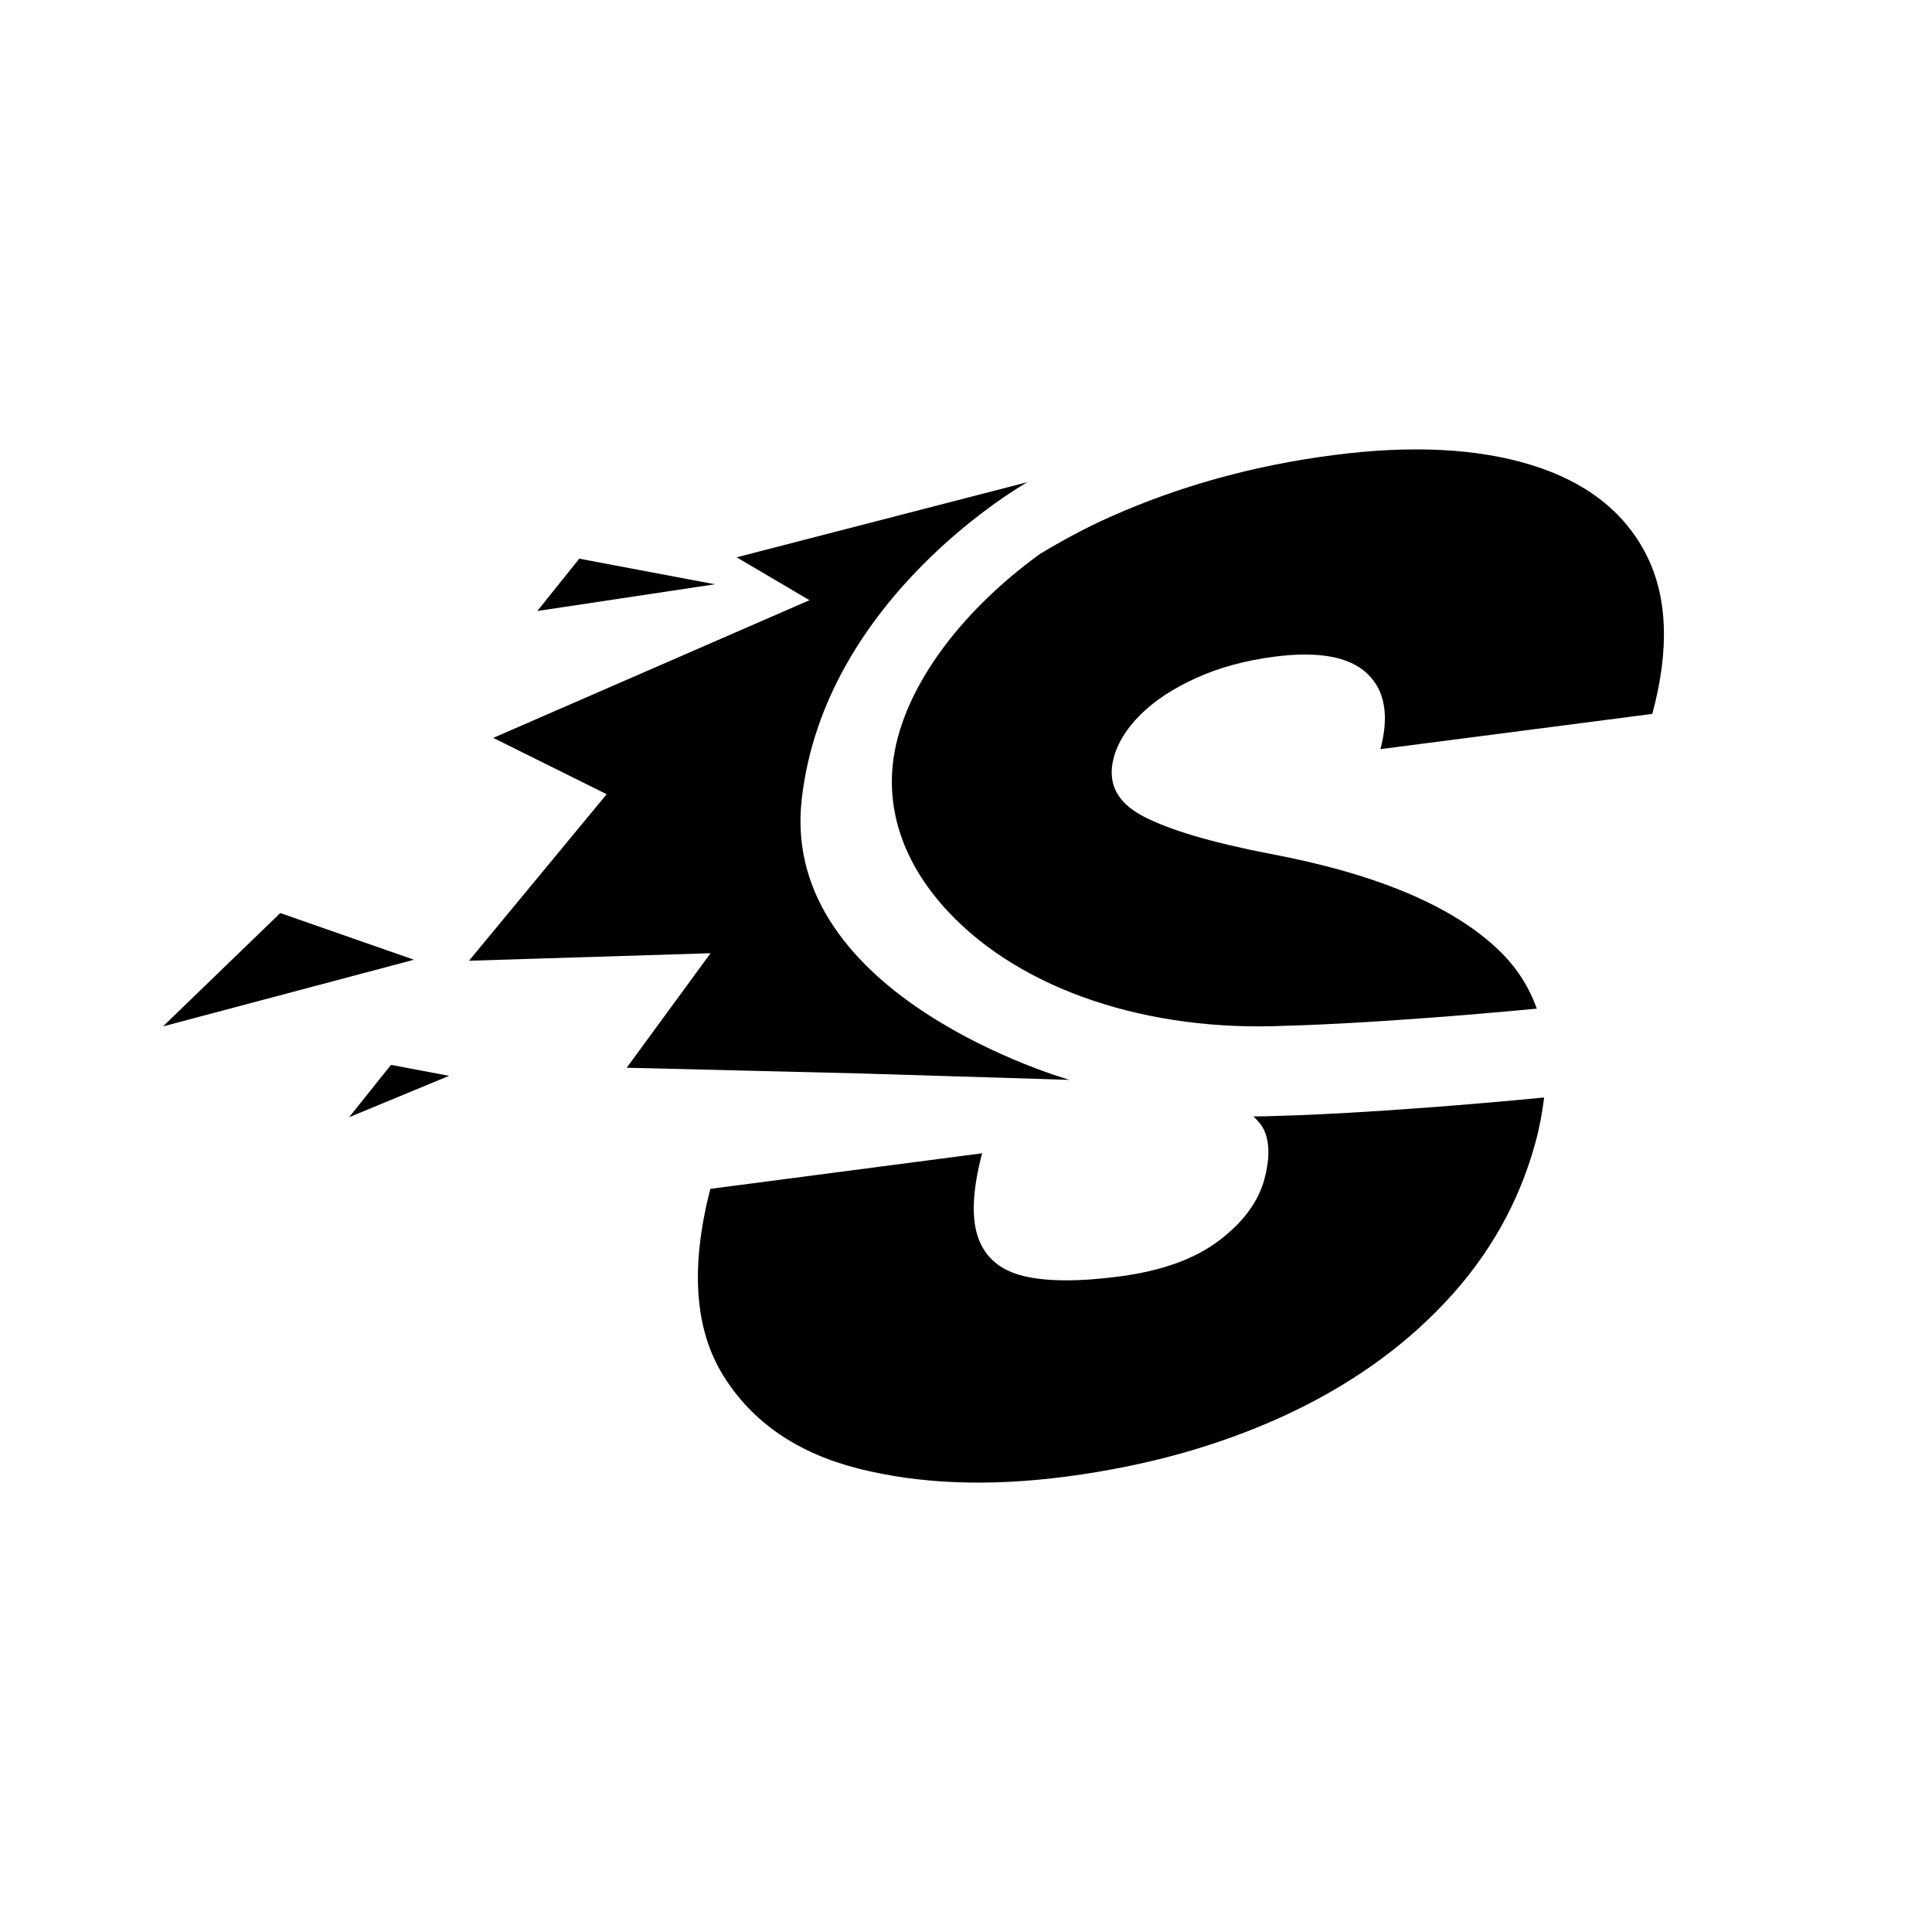 <?xml version="1.0" encoding="utf-8"?>
<!-- Generator: Adobe Illustrator 25.2.3, SVG Export Plug-In . SVG Version: 6.00 Build 0)  -->
<svg version="1.1" xmlns="http://www.w3.org/2000/svg" xmlns:xlink="http://www.w3.org/1999/xlink" x="0px" y="0px"
	 viewBox="0 0 2000 2000" style="enable-background:new 0 0 2000 2000;" xml:space="preserve">
<style type="text/css">
	.st0{fill:none;}
</style>
<g id="Frame">
	<rect class="st0" width="2000" height="2000"/>
</g>
<g id="Swordship_x5F_Icon">
	<g>
		<path d="M1710.46,739.03c18.09-66.94,15.81-122.25-6.83-165.99c-22.7-43.71-62.06-74.23-118.07-91.58
			c-56.05-17.34-124.35-20.81-204.87-10.39c-82.56,10.66-159.78,32.04-231.66,64.12c-25.9,11.57-49.73,24.59-72.58,38.31
			c-86.25,62.72-144.11,143.75-152.18,217.17c-5.94,54.02,14.08,107.19,57.91,153.75c75.59,80.35,205.65,124.02,348.9,117.45
			c3.7-0.07,94.72-2.1,259.8-17.72c-7.88-22.17-20.36-41.84-37.66-58.9c-47.41-46.56-126.82-80.37-238.32-101.36
			c-60.56-11.69-104.37-24.69-131.52-38.91c-27.16-14.21-37.33-34.32-30.54-60.26c4.03-15.55,13.3-30.5,27.82-44.92
			c14.44-14.4,33.58-27,57.39-37.85c23.8-10.81,50.81-18.19,81.12-22.14c45.43-5.89,77.39-0.12,95.94,17.25
			c18.53,17.4,23.17,43.56,13.88,78.46L1710.46,739.03z"/>
		<path d="M1297.54,1155.75c5.25,4.88,9.35,9.93,11.56,15.25c5.31,12.73,5.25,29.25-0.15,49.51c-6.32,23.57-22.03,44.86-47.13,63.82
			c-25.06,18.98-59.33,31.32-102.8,37.03c-41.97,5.5-74.99,5.38-99.03-0.33c-24.06-5.74-39.77-18.83-47.21-39.24
			c-7.44-20.41-6.13-49.72,3.89-87.9l-281.32,36.81c-20.92,81.1-16.36,145.61,13.58,193.6c29.89,47.99,76.48,79.97,139.82,96.01
			c63.31,16.01,135.03,18.77,215.2,8.23c82.15-10.81,156.67-31.5,223.6-62.11c66.96-30.62,123.14-70.04,168.49-118.27
			c45.39-48.23,76.58-103.45,93.5-165.66c4.4-16.23,7.11-31.54,8.95-46.37c-174.8,16.81-271.35,18.95-274.78,19.01
			C1314.96,1155.54,1306.24,1155.67,1297.54,1155.75z"/>
		<polygon points="556.23,632.5 740.11,604.84 599.66,578.34 		"/>
		<polygon points="361.42,1156.51 464.89,1113.71 404.77,1102.35 		"/>
		<polygon points="290.13,945.19 168.74,1062.52 428.53,993.51 		"/>
		<path d="M889.32,1111.2l217.88,6.66c0,0-299.85-84.42-277.35-289.5c23.18-211.33,233.76-329.23,233.76-329.23l-301.02,77.79
			l75.36,44.41L510.6,763.86l117.43,58.31L485.51,994.56l250.05-7.78l-86.79,118.53L889.32,1111.2z"/>
	</g>
</g>
</svg>

